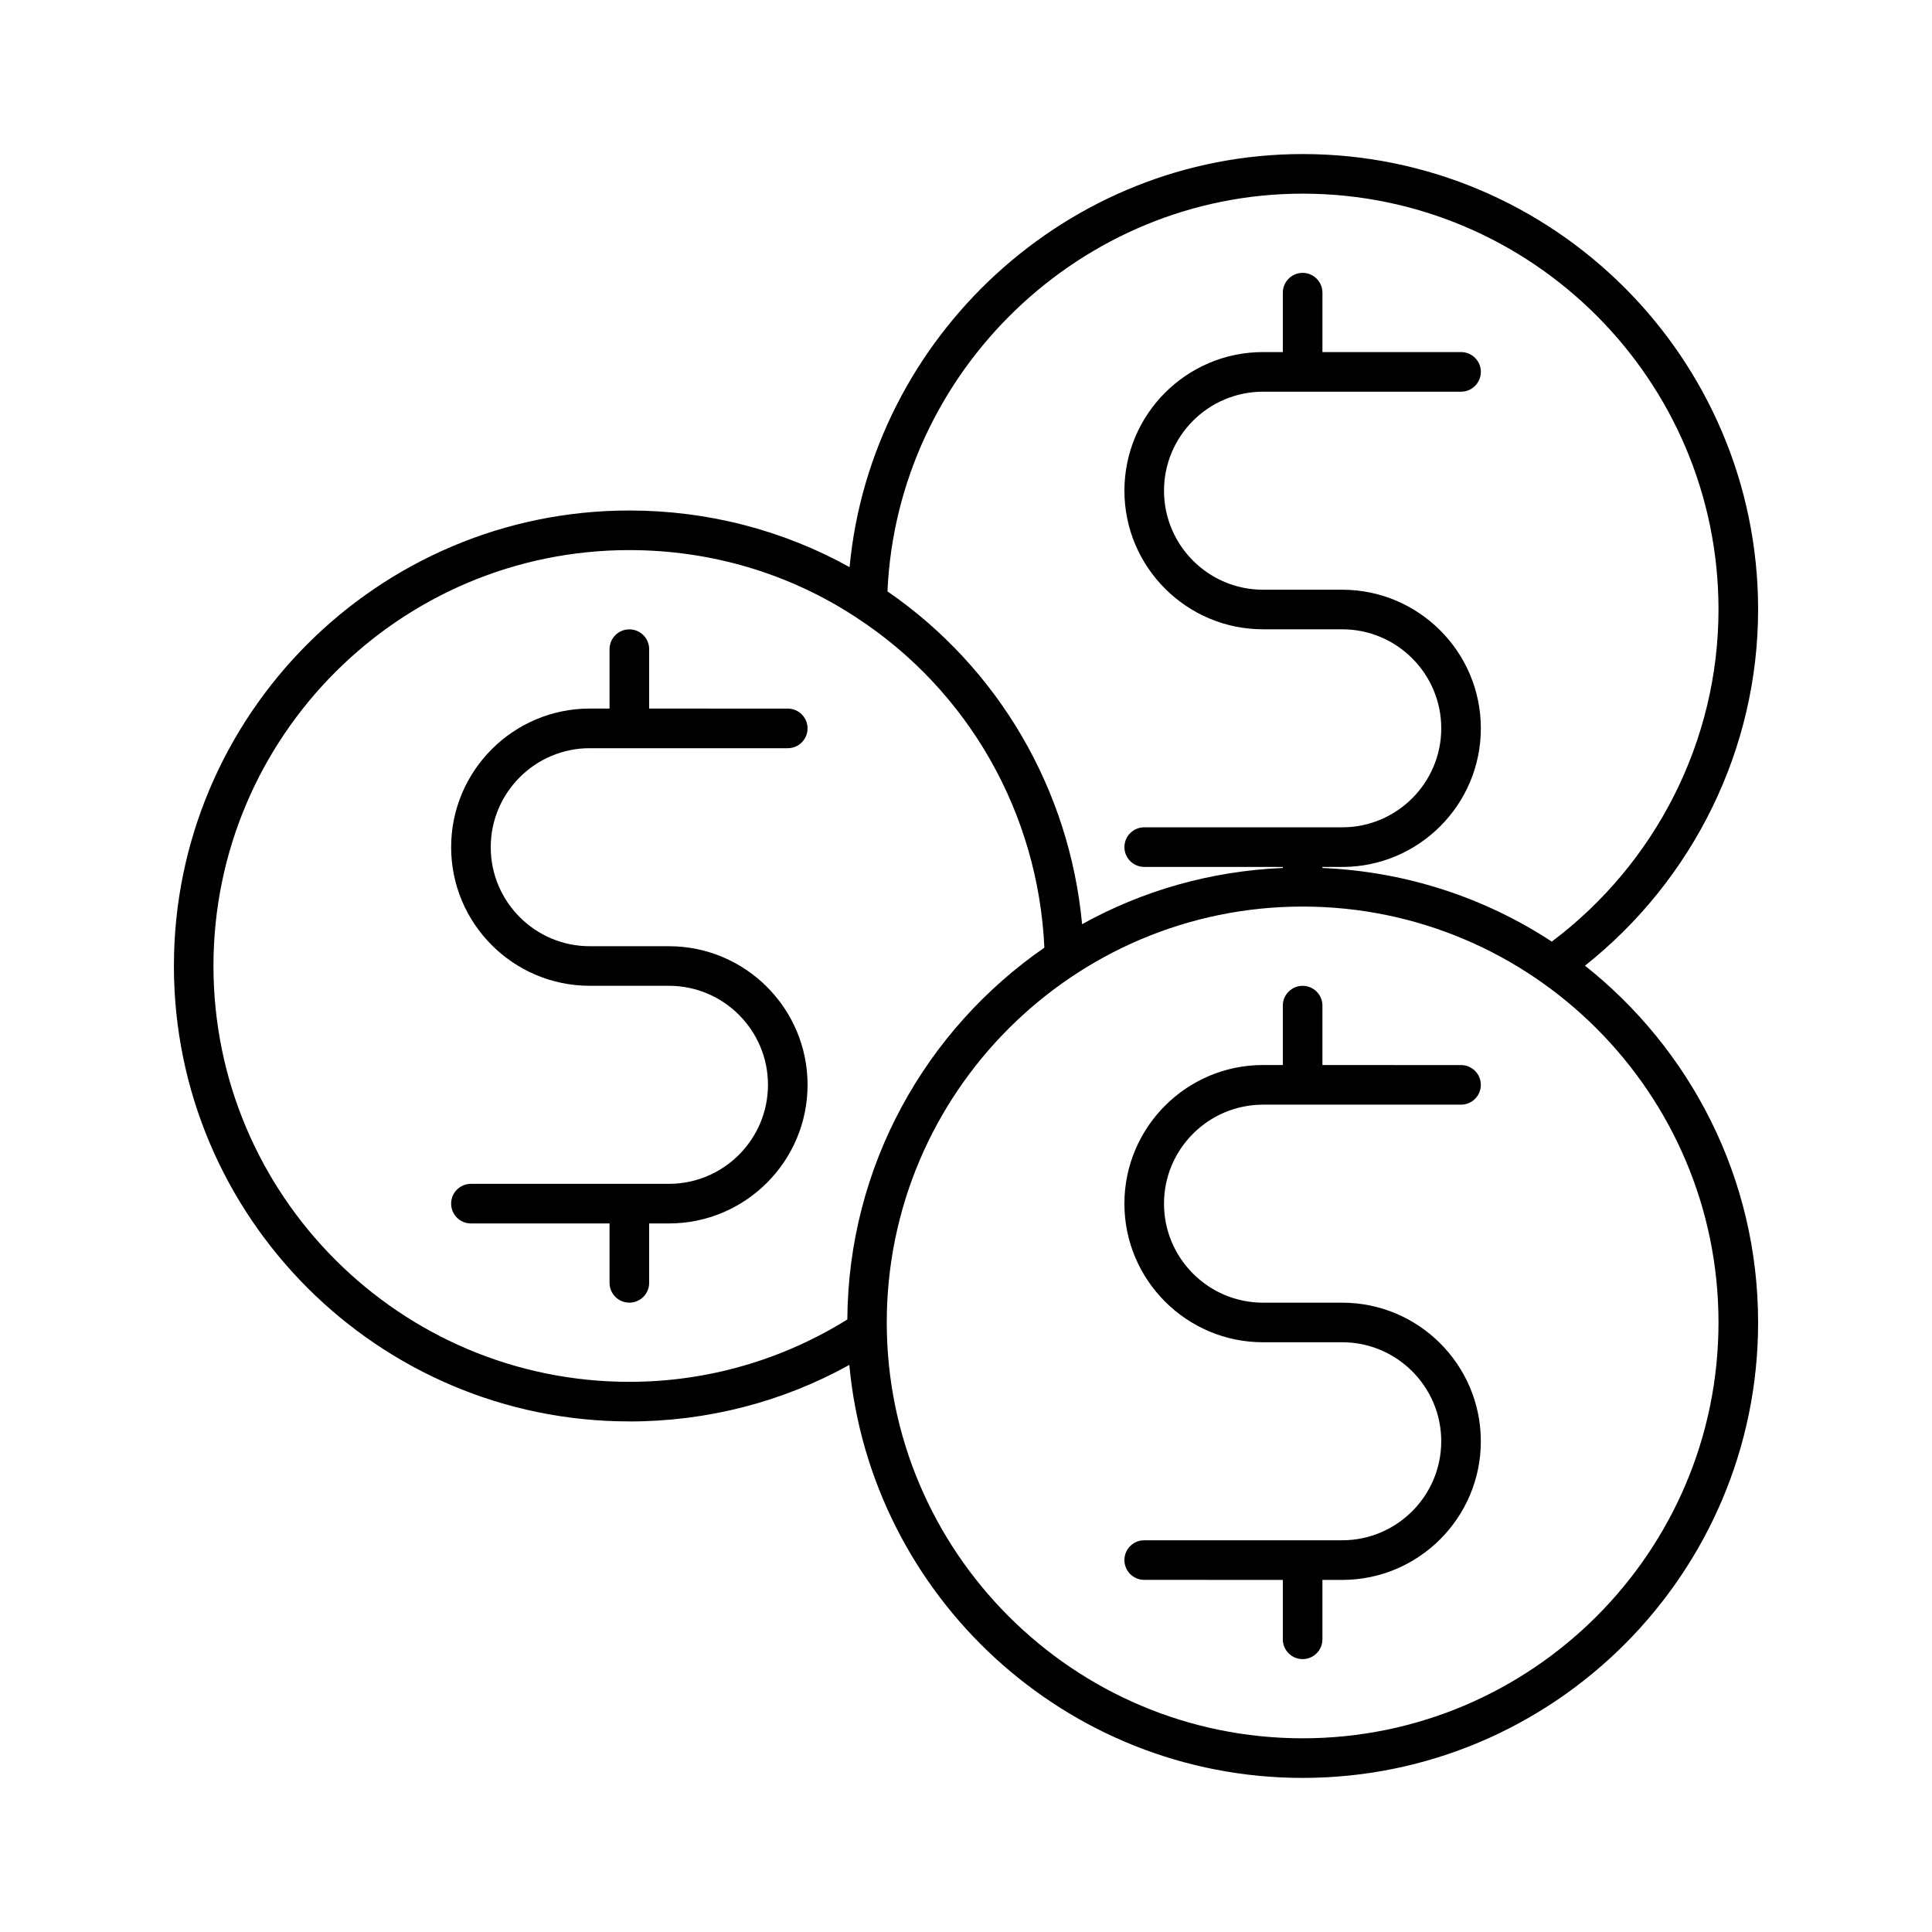 <?xml version="1.0" encoding="UTF-8"?>
<!-- Uploaded to: ICON Repo, www.iconrepo.com, Generator: ICON Repo Mixer Tools -->
<svg fill="#000000" width="800px" height="800px" version="1.1" viewBox="144 144 512 512" xmlns="http://www.w3.org/2000/svg">
 <g>
  <path d="m321.28 457.73h-52.48c-2.898 0-5.246 2.352-5.246 5.246 0 2.898 2.352 5.246 5.246 5.246l36.738 0.004v15.742c0 2.898 2.352 5.246 5.246 5.246 2.898 0.004 5.25-2.348 5.25-5.246v-15.742h5.246c20.258 0 36.734-16.48 36.734-36.734 0-20.258-16.48-36.734-36.734-36.734h-20.992c-14.465 0-26.238-11.777-26.238-26.238 0-14.465 11.777-26.238 26.238-26.238h52.48c2.898 0 5.246-2.352 5.246-5.246 0-2.898-2.352-5.246-5.246-5.246l-36.734-0.012v-15.742c0-2.898-2.352-5.246-5.246-5.246-2.898-0.004-5.25 2.348-5.25 5.246v15.742h-5.246c-20.258 0-36.734 16.48-36.734 36.734 0 20.258 16.48 36.734 36.734 36.734h20.992c14.465 0 26.238 11.777 26.238 26.238 0 14.469-11.777 26.246-26.242 26.246z"/>
  <path d="m310.78 520.7c20.625 0 40.598-5.164 58.297-14.977 5.707 61.297 57.383 109.44 120.14 109.44 66.555 0 120.7-54.148 120.7-120.71 0-38.289-17.98-72.414-45.879-94.539 28.75-22.824 45.879-57.504 45.879-94.387 0-66.555-54.148-120.7-120.7-120.7-62.273 0-114.31 48.367-120.07 109.47-17.707-9.836-37.703-15.008-58.359-15.008-66.555-0.004-120.7 54.145-120.7 120.7 0 66.555 54.148 120.7 120.7 120.7zm288.64-26.242c0 60.773-49.438 110.21-110.21 110.21-60.773 0.004-110.21-49.434-110.21-110.21 0-60.773 49.438-110.21 110.21-110.21 60.773 0 110.21 49.438 110.21 110.21zm-110.21-299.14c60.773 0 110.21 49.438 110.21 110.21 0 34.648-16.52 67.215-44.18 88.008-17.613-11.555-38.414-18.547-60.781-19.512v-0.273h5.246c20.258 0 36.734-16.48 36.734-36.734 0-20.258-16.48-36.734-36.734-36.734h-20.992c-14.465 0-26.238-11.777-26.238-26.238 0-14.465 11.777-26.238 26.238-26.238h52.48c2.902-0.008 5.25-2.359 5.25-5.254 0-2.898-2.352-5.246-5.246-5.246l-36.738-0.004v-15.742c0-2.898-2.352-5.246-5.246-5.246-2.898-0.004-5.25 2.348-5.25 5.246v15.742h-5.246c-20.258 0-36.734 16.48-36.734 36.734 0 20.258 16.48 36.734 36.734 36.734h20.992c14.465 0 26.238 11.777 26.238 26.238 0 14.465-11.777 26.238-26.238 26.238h-52.48c-2.898 0-5.246 2.352-5.246 5.246 0 2.898 2.352 5.246 5.246 5.246l36.734 0.012v0.262c-19.23 0.828-37.312 6.078-53.195 14.906-3.316-35.582-22.051-67.855-51.578-88.199 2.566-58.336 51.328-105.4 110.02-105.4zm-178.43 94.465c21.57 0 42.352 6.16 60.109 17.832 29.852 19.43 48.27 52.02 49.879 87.527-31.332 21.664-51.957 57.707-52.219 98.535-17.242 10.719-37.113 16.523-57.77 16.523-60.77 0-110.21-49.438-110.21-110.21 0-60.773 49.438-110.21 110.21-110.21z"/>
  <path d="m483.96 410.5v15.742h-5.246c-20.258 0-36.734 16.48-36.734 36.734 0 20.258 16.48 36.734 36.734 36.734h20.992c14.465 0 26.238 11.777 26.238 26.238 0 14.465-11.777 26.238-26.238 26.238h-52.48c-2.898 0-5.246 2.352-5.246 5.246 0 2.898 2.352 5.246 5.246 5.246l36.734 0.012v15.742c0 2.898 2.352 5.246 5.246 5.246 2.902 0.004 5.25-2.348 5.25-5.246v-15.742h5.246c20.258 0 36.734-16.48 36.734-36.734 0-20.258-16.48-36.734-36.734-36.734h-20.992c-14.465 0-26.238-11.777-26.238-26.238 0-14.465 11.777-26.238 26.238-26.238h52.48c2.898 0 5.246-2.352 5.246-5.246 0-2.898-2.352-5.246-5.246-5.246l-36.734-0.012v-15.742c0-2.898-2.352-5.246-5.246-5.246-2.898-0.004-5.25 2.348-5.25 5.246z"/>
 </g>
</svg>